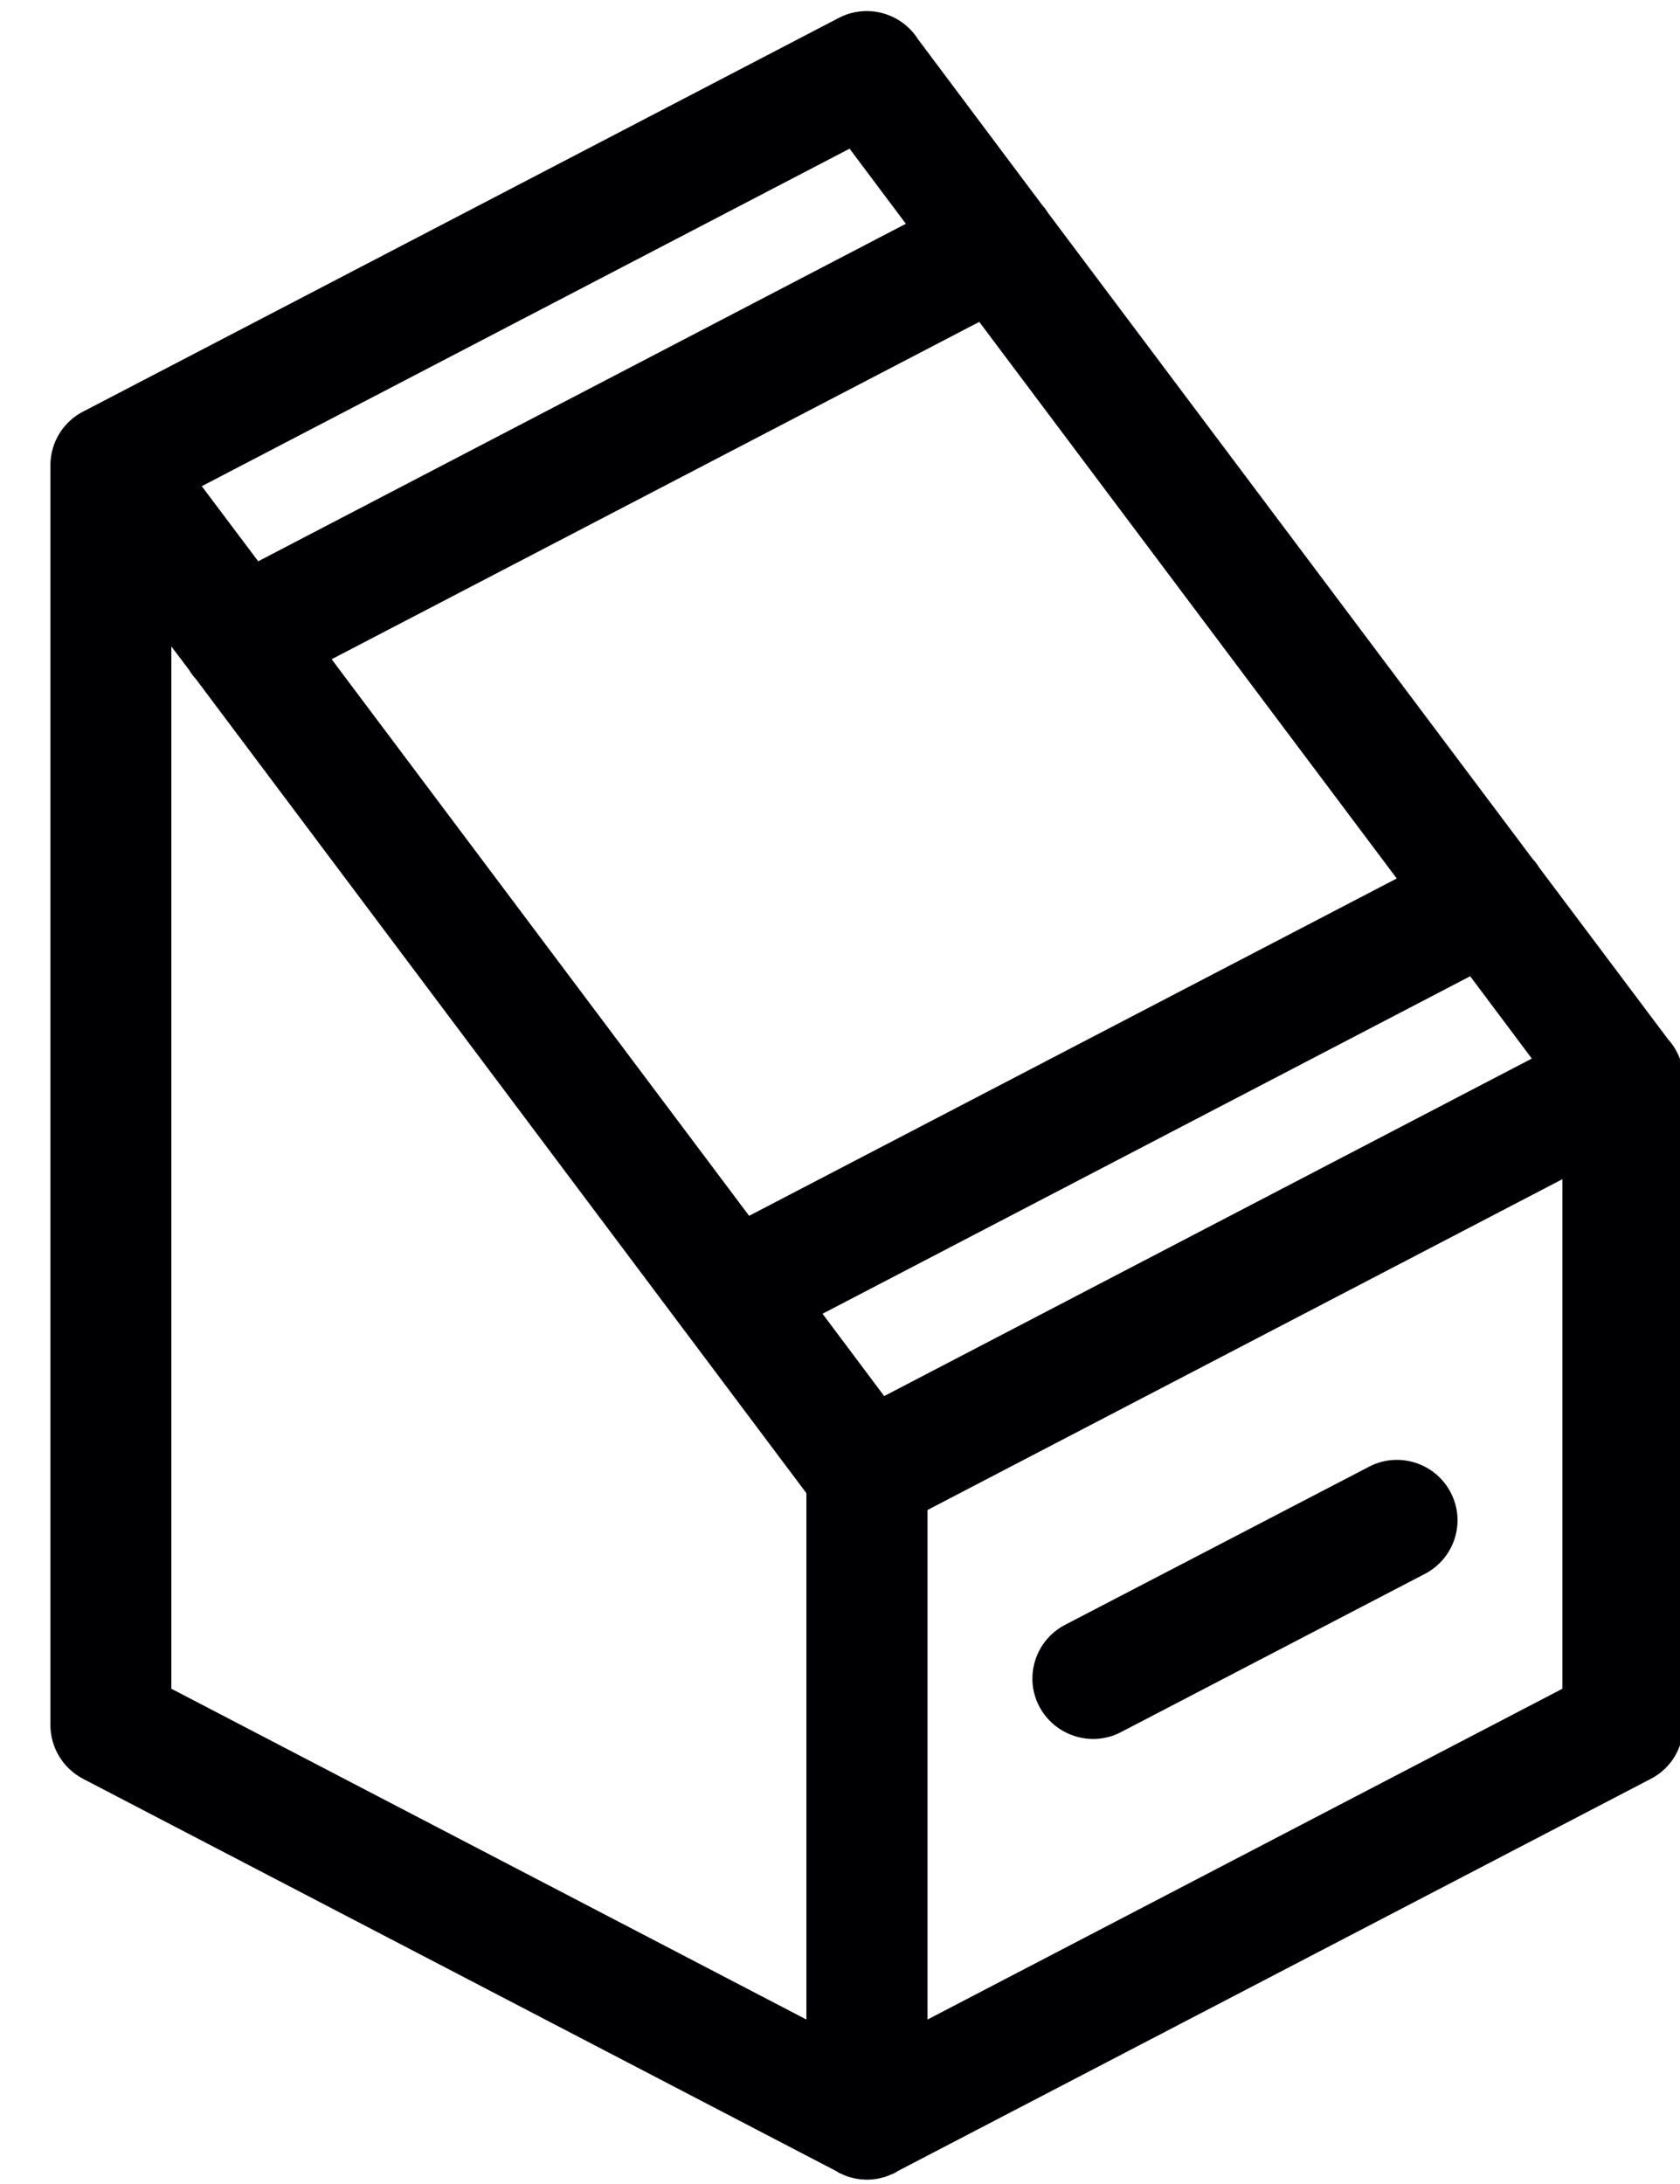 <?xml version="1.0" encoding="utf-8"?>
<!-- Generator: Adobe Illustrator 16.0.0, SVG Export Plug-In . SVG Version: 6.00 Build 0)  -->
<!DOCTYPE svg PUBLIC "-//W3C//DTD SVG 1.1//EN" "http://www.w3.org/Graphics/SVG/1.1/DTD/svg11.dtd">
<svg version="1.1" id="Layer_1" xmlns="http://www.w3.org/2000/svg" xmlns:xlink="http://www.w3.org/1999/xlink" x="0px" y="0px"
	 width="10px" height="13px" viewBox="0 0 10 13" enable-background="new 0 0 10 13" xml:space="preserve">
<path fill-rule="evenodd" clip-rule="evenodd" fill="#000003" d="M1.166,4.042C1.15,4.025,1.137,4.007,1.125,3.987L1.02,3.848v6.204
	l3.78,1.969V8.888L1.166,4.042L1.166,4.042z M0.504,2.445l0.008-0.004l4.482-2.335C5.161,0.02,5.365,0.077,5.464,0.233L6.203,1.22
	c0.011,0.012,0.021,0.025,0.03,0.039l0.005,0.008l2.885,3.846C9.137,5.127,9.15,5.145,9.161,5.163l0.767,1.022
	c0.058,0.064,0.093,0.148,0.093,0.24v3.844H10.02c0,0.13-0.07,0.255-0.193,0.319l-4.485,2.336l-0.001,0.001l-0.001,0.001
	l-0.002,0.001L5.333,12.93l-0.002,0.001H5.331l-0.002,0.002l-0.002,0.001l-0.001,0.001H5.323L5.32,12.937l-0.002,0.001l-0.002,0.001
	h0l-0.003,0.001L5.31,12.941l-0.002,0.001H5.307h0l-0.002,0.001l-0.002,0.001L5.3,12.945l-0.001,0.001l-0.002,0.001H5.295
	l-0.001,0.001H5.292l-0.001,0.001L5.289,12.95l-0.002,0.001l-0.002,0.001H5.283L5.28,12.953l-0.003,0.001l-0.002,0.001h0
	l-0.003,0.001L5.27,12.957H5.267l0,0.001l-0.003,0.001L5.261,12.96H5.259H5.258l-0.003,0.001l-0.002,0.001H5.25l0,0.001H5.247
	l-0.003,0.001H5.242l0,0.001H5.238l-0.003,0.001H5.233l0,0.001H5.229l-0.003,0.001H5.224l0,0.001H5.221H5.217L5.215,12.97l0,0H5.212
	l-0.003,0.001H5.206h0H5.203L5.2,12.972h0H5.197l-0.003,0.001H5.191H5.188h0H5.185H5.182H5.179l-0.003,0.001H5.172H5.169H5.167
	H5.163H5.16H5.157H5.154H5.151H5.148H5.145l-0.003-0.001H5.139H5.136H5.133h0H5.129H5.126l-0.003-0.001H5.121h0l-0.003-0.001H5.115
	h0H5.112L5.108,12.97H5.106h0l-0.002-0.001H5.1H5.097l-0.001-0.001H5.094l-0.003-0.001H5.088l-0.001-0.001H5.085l-0.003-0.001H5.08
	l-0.001-0.001H5.077l-0.003-0.001H5.071l0-0.001H5.068l-0.002-0.001L5.063,12.96H5.062H5.06l-0.003-0.001l-0.003-0.001l0-0.001
	H5.051l-0.003-0.001l-0.003-0.001h0l-0.002-0.001L5.04,12.953l-0.003-0.001H5.036l-0.002-0.001L5.032,12.95l-0.003-0.001l0-0.001
	H5.026l-0.001-0.001H5.023l-0.002-0.001L5.02,12.945l-0.002-0.001l-0.002-0.001l-0.002-0.001h0H5.012L5.01,12.941l-0.002-0.002
	l-0.003-0.001h0l-0.002-0.001L5,12.937l-0.003-0.002H4.996l-0.001-0.001l-0.002-0.001l-0.003-0.002h0L4.987,12.93l-0.002-0.002
	l-0.002-0.001l-0.001-0.001l-0.001-0.001l-4.485-2.336C0.371,10.524,0.301,10.399,0.3,10.27l0,0v-7.5
	C0.3,2.627,0.383,2.503,0.504,2.445L0.504,2.445z M1.537,3.341l3.855-2.009L5.057,0.885L1.201,2.894L1.537,3.341L1.537,3.341z
	 M5.829,1.916l2.485,3.313L4.459,7.237L1.974,3.924L5.829,1.916L5.829,1.916z M4.896,7.82l0.367,0.49l3.855-2.009l-0.367-0.49
	L4.896,7.82L4.896,7.82z M5.521,12.021L9.3,10.052V7.019L5.521,8.988V12.021L5.521,12.021z M6.671,10.311l1.811-0.943
	c0.176-0.092,0.245-0.309,0.153-0.484c-0.092-0.177-0.31-0.245-0.485-0.154L6.339,9.672c-0.176,0.092-0.245,0.31-0.153,0.485
	S6.495,10.402,6.671,10.311z"/>
</svg>
